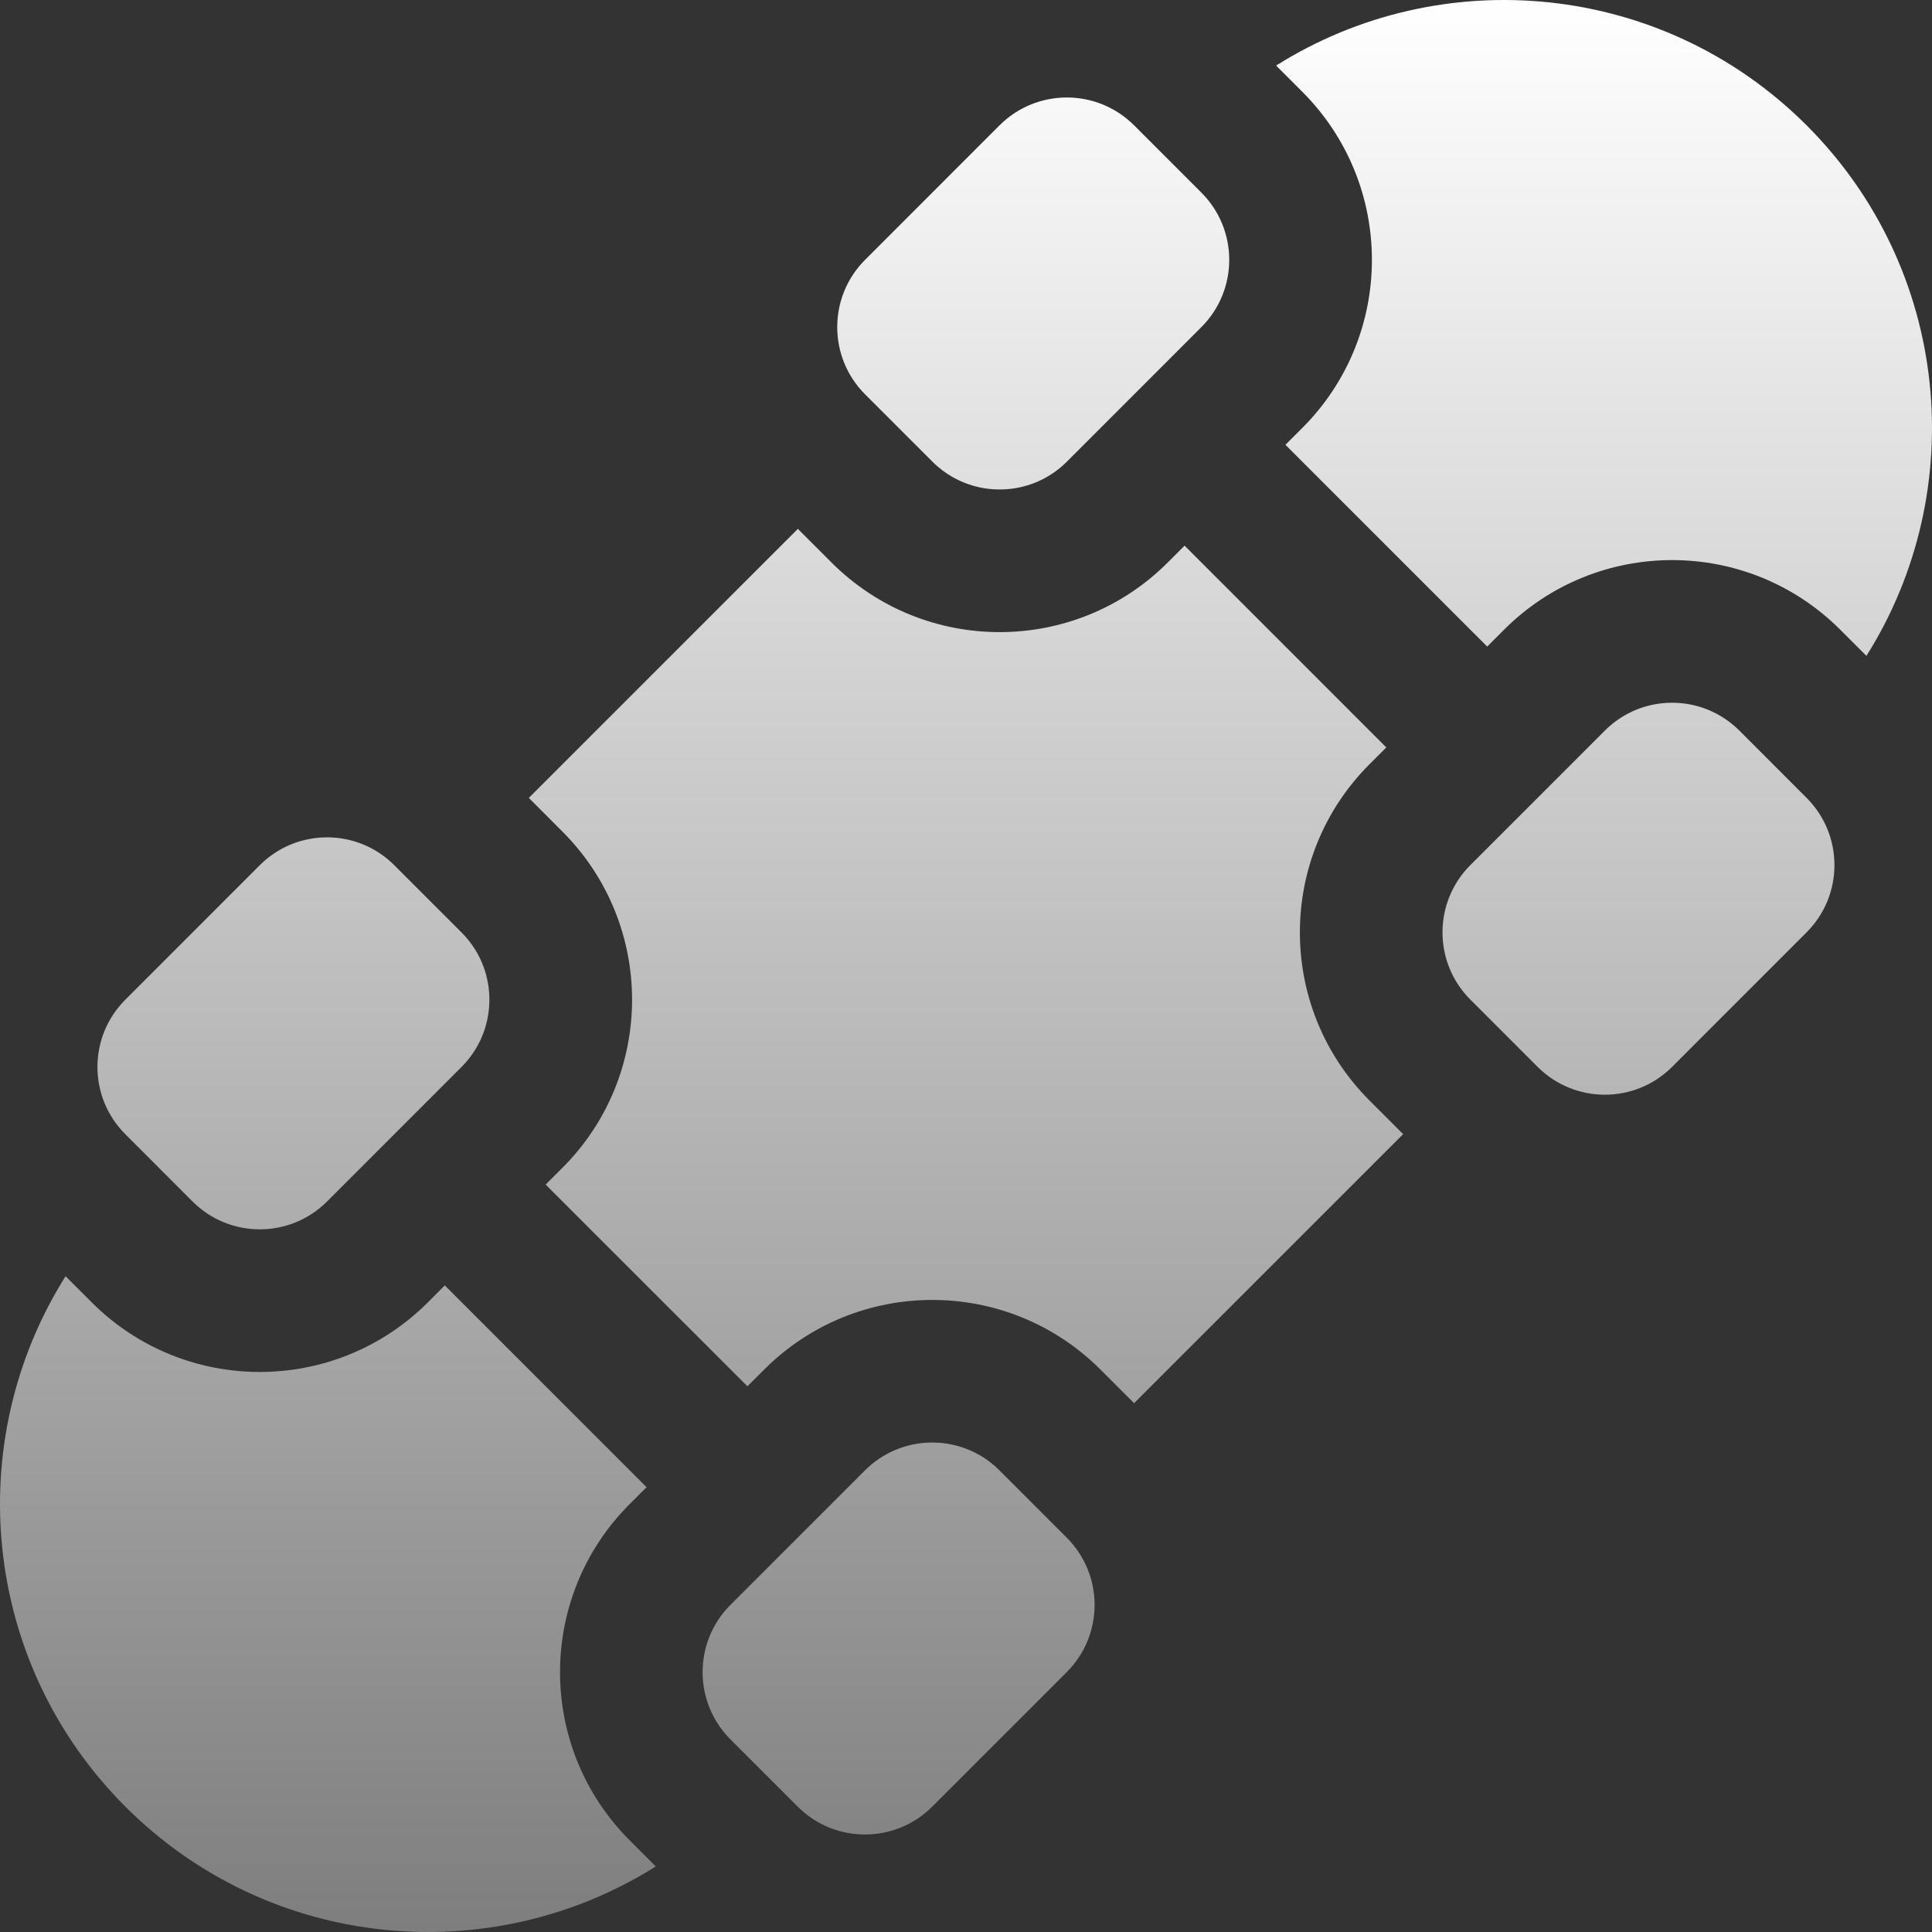 <svg xmlns="http://www.w3.org/2000/svg" width="35" height="35" viewBox="0 0 35 35" fill="none"><rect x="0" y="0" width="35" height="35" fill="#333333" stroke="none"/><path fill-rule="evenodd" clip-rule="evenodd" d="M21.155 2.88L21.155 2.88L20.545 2.27C19.872 1.598 18.781 1.598 18.108 2.27L15.672 4.707C14.999 5.38 14.999 6.471 15.672 7.144L16.89 8.362C17.004 8.476 17.131 8.571 17.265 8.647L17.289 8.66C17.942 9.014 18.776 8.915 19.328 8.363L21.764 5.926C22.437 5.253 22.437 4.162 21.764 3.489L21.155 2.88ZM23.592 1.662L23.118 1.188C26.114 -0.699 30.12 -0.338 32.729 2.271C35.338 4.88 35.699 8.886 33.812 11.882L33.338 11.408C31.656 9.726 28.929 9.726 27.247 11.408L26.942 11.713L23.287 8.058L23.592 7.753C25.274 6.071 25.274 3.344 23.592 1.662ZM21.46 9.885L21.155 10.19C19.473 11.872 16.745 11.872 15.063 10.19L14.454 9.581L9.58 14.455L10.189 15.065C11.871 16.747 11.871 19.474 10.189 21.156L9.885 21.46L13.54 25.114L13.844 24.811C15.526 23.129 18.253 23.129 19.936 24.811L20.545 25.42L25.419 20.546L24.81 19.937C23.128 18.255 23.128 15.527 24.81 13.845L25.114 13.54L21.46 9.885ZM7.752 23.593L8.058 23.287L11.713 26.942L11.407 27.248C9.725 28.93 9.725 31.657 11.407 33.339L11.88 33.812C8.885 35.699 4.88 35.338 2.271 32.729C-0.338 30.12 -0.699 26.115 1.188 23.12L1.661 23.593C3.343 25.275 6.07 25.275 7.752 23.593ZM18.019 26.555C17.342 25.966 16.314 25.993 15.67 26.637L13.233 29.074C12.56 29.747 12.56 30.838 13.233 31.511L14.451 32.729C15.124 33.402 16.215 33.402 16.888 32.729L19.325 30.292C19.998 29.619 19.998 28.529 19.325 27.856L18.717 27.248L18.717 27.248L18.108 26.639C18.079 26.61 18.049 26.582 18.019 26.555ZM31.511 13.236L32.12 13.845L32.12 13.845L32.728 14.454C33.401 15.127 33.401 16.218 32.728 16.89L30.292 19.327C29.619 20 28.528 20 27.855 19.327L26.637 18.109C25.964 17.436 25.964 16.345 26.637 15.672L29.073 13.236C29.587 12.722 30.345 12.6 30.974 12.871C30.989 12.877 31.003 12.884 31.018 12.891C31.196 12.974 31.364 13.089 31.511 13.236ZM7.752 16.283L7.752 16.283L8.361 16.892C8.549 17.08 8.685 17.301 8.768 17.536C8.982 18.142 8.846 18.844 8.361 19.329L5.925 21.766C5.252 22.439 4.161 22.439 3.488 21.766L2.27 20.547C1.597 19.874 1.597 18.784 2.27 18.111L4.706 15.674C5.379 15.001 6.47 15.001 7.143 15.674L7.752 16.283Z" fill="url(#paint0_linear_3226_4363)"></path><defs><linearGradient id="paint0_linear_3226_4363" x1="17.5" y1="0" x2="17.5" y2="35" gradientUnits="userSpaceOnUse"><stop stop-color="white"></stop><stop offset="1" stop-color="#7E7E7E"></stop></linearGradient></defs></svg>